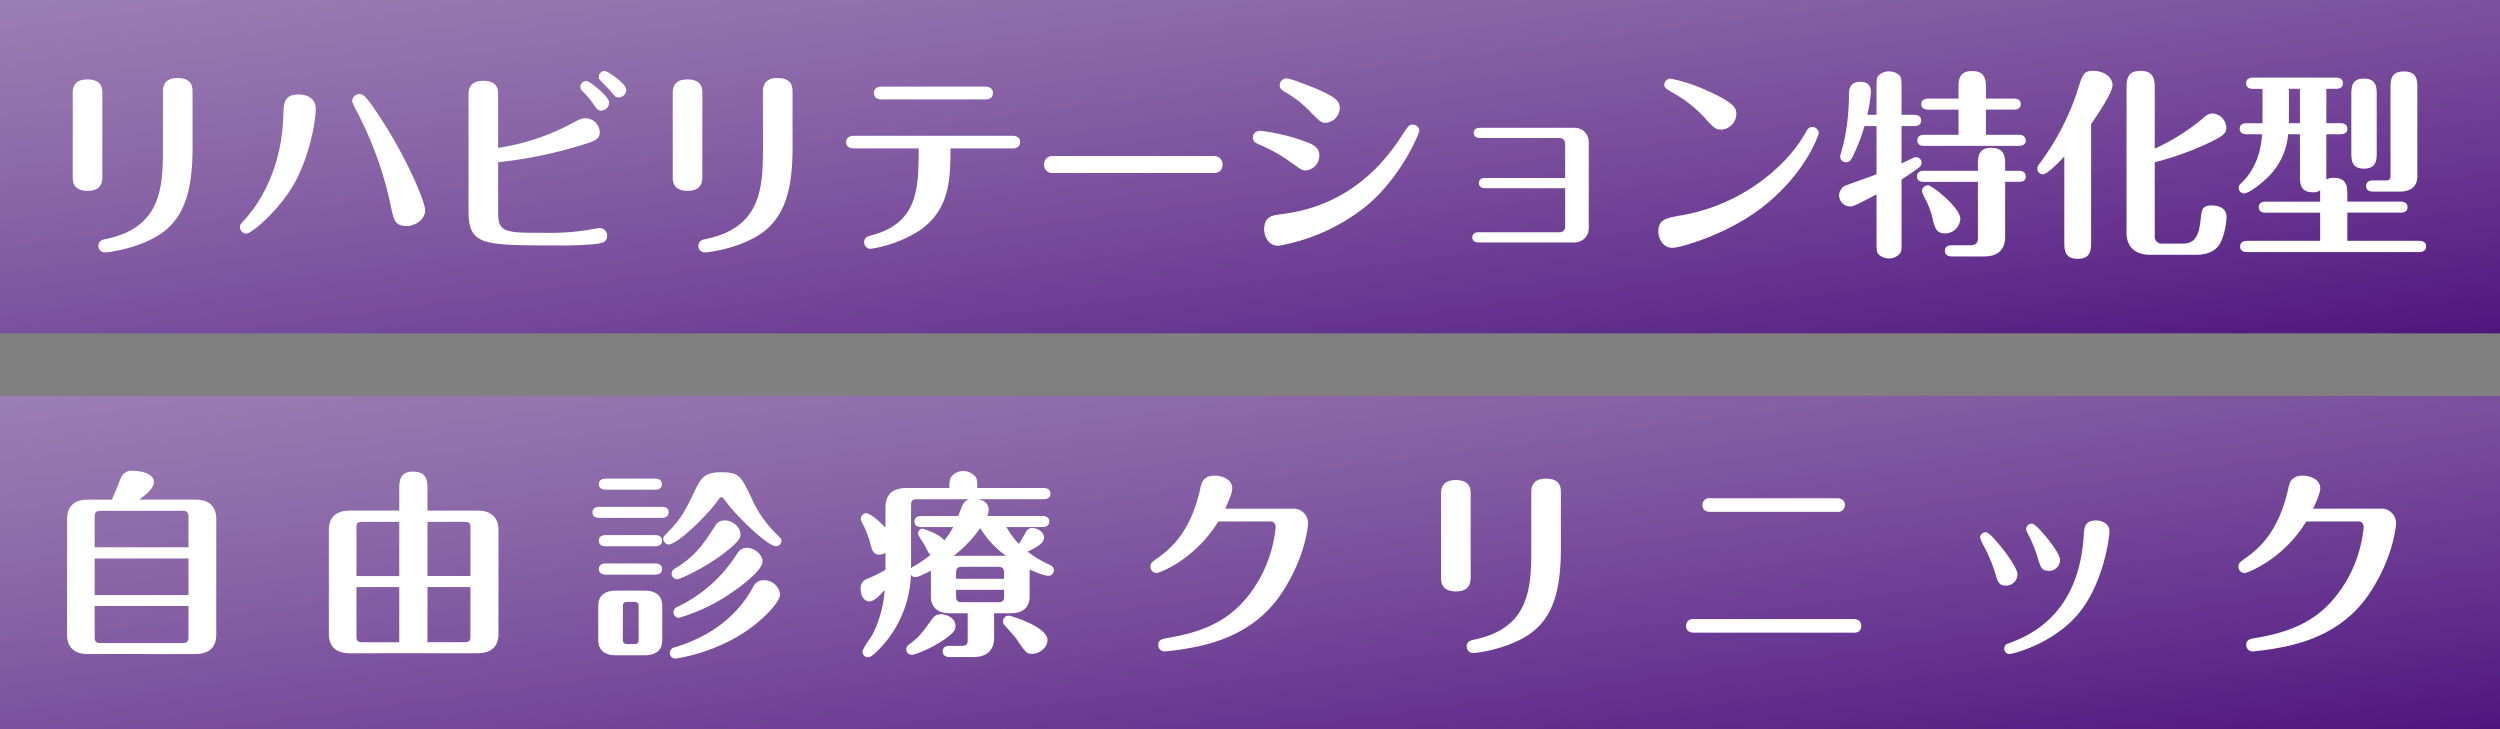 <svg xmlns="http://www.w3.org/2000/svg" xmlns:xlink="http://www.w3.org/1999/xlink" width="600" height="175" viewBox="0 0 600 175">
  <rect x="0" y="0" width="600" height="175" fill="#808080" stroke="none"/>
  <defs>
    <linearGradient id="linear-gradient" x2="0.994" y2="1" gradientUnits="objectBoundingBox">
      <stop offset="0" stop-color="#a67dc7" stop-opacity="0.702"/>
      <stop offset="1" stop-color="#4f157f"/>
    </linearGradient>
  </defs>
  <g id="グループ_139" data-name="グループ 139" transform="translate(-30 -621)">
    <g id="グループ_115" data-name="グループ 115" transform="translate(-9 312.04)">
      <rect id="長方形_47" data-name="長方形 47" width="600" height="80" transform="translate(39 308.96)" fill="url(#linear-gradient)"/>
      <path id="パス_123" data-name="パス 123" d="M16.56,6.624c0-1.056,0-3.36-3.6-3.36-3.5,0-3.5,2.448-3.5,3.36V26.64c0,1.008,0,3.36,3.6,3.36,3.5,0,3.5-2.5,3.5-3.408Zm21.648-.336c0-1.056,0-3.36-3.6-3.36-3.5,0-3.5,2.448-3.5,3.36V20.16c0,9.456-.672,18.72-13.728,21.408-.72.144-1.776.384-1.776,1.68a1.554,1.554,0,0,0,1.584,1.536c.96,0,9.744-1.152,14.88-5.616,4.848-4.272,6.144-10.944,6.144-19.632Zm25.584.576c-3.648,0-3.7,2.064-3.792,5.04-.336,11.232-4.464,19.728-9.408,25.152-.912,1.008-1.008,1.1-1.008,1.632a1.588,1.588,0,0,0,1.536,1.584c1.2,0,7.536-5.232,11.328-11.712,3.552-6.1,5.328-14.784,5.328-18.24S63.936,6.864,63.792,6.864ZM89.76,38.448c1.344,0,4.272-1.2,4.272-3.84,0-2.016-4.752-13.488-12.048-24.1-1.44-2.112-2.592-3.744-3.648-3.744A1.8,1.8,0,0,0,76.512,8.5a17.254,17.254,0,0,0,1.2,2.592,86.656,86.656,0,0,1,8.16,22.944C86.544,37.1,86.784,38.448,89.76,38.448Zm47.472-37.2A1.4,1.4,0,0,0,135.7,2.592a1.324,1.324,0,0,0,.528,1.056c.864.864,1.872,1.92,2.3,2.4,1.1,1.344,1.248,1.536,1.968,1.536a1.88,1.88,0,0,0,1.824-1.776C142.32,4.224,137.76,1.248,137.232,1.248Zm-4.368,2.4a1.461,1.461,0,0,0-1.584,1.344,1.516,1.516,0,0,0,.528,1.1,21.007,21.007,0,0,1,2.5,2.928c1.008,1.44,1.2,1.728,1.968,1.728a1.991,1.991,0,0,0,1.92-1.92C138.192,7.344,133.632,3.792,132.864,3.648ZM111.552,23.136a106.952,106.952,0,0,0,16.608-3.12c6.576-1.872,7.776-2.16,7.776-4.128a3.467,3.467,0,0,0-3.408-3.312c-.912,0-1.392.24-3.408,1.3a54.109,54.109,0,0,1-17.568,5.808V6.96c0-1.1,0-3.36-3.552-3.36s-3.552,2.4-3.552,3.36V34.8c0,8.3,3.312,8.3,21.12,8.3a84.627,84.627,0,0,0,9.312-.336c1.2-.144,2.832-.288,2.832-1.968a1.824,1.824,0,0,0-1.776-1.872c-.528,0-2.976.528-3.5.576a59.267,59.267,0,0,1-9.888.576c-8.976,0-10.992,0-10.992-4.608ZM160.56,6.624c0-1.056,0-3.36-3.6-3.36-3.5,0-3.5,2.448-3.5,3.36V26.64c0,1.008,0,3.36,3.6,3.36,3.5,0,3.5-2.5,3.5-3.408Zm21.648-.336c0-1.056,0-3.36-3.6-3.36-3.5,0-3.5,2.448-3.5,3.36V20.16c0,9.456-.672,18.72-13.728,21.408-.72.144-1.776.384-1.776,1.68a1.554,1.554,0,0,0,1.584,1.536c.96,0,9.744-1.152,14.88-5.616,4.848-4.272,6.144-10.944,6.144-19.632Zm21.408-1.3c-1.872,0-1.872,1.3-1.872,1.536,0,.192,0,1.536,1.872,1.536h24.816c1.056,0,1.872-.432,1.872-1.536,0-1.056-.816-1.536-1.872-1.536Zm8.88,14.832c-.048,9.5-.1,17.76-11.088,20.784-1.1.288-2.016.528-2.016,1.776a1.555,1.555,0,0,0,1.584,1.536,30.314,30.314,0,0,0,11.9-4.512c7.1-5.04,7.2-12.24,7.248-19.584H234.96c.528,0,1.872-.1,1.872-1.536,0-1.1-.912-1.488-1.872-1.488H196.944c-.528,0-1.872.1-1.872,1.536,0,1.1.912,1.488,1.872,1.488Zm32.064,1.824a1.929,1.929,0,0,0-1.968,2.064,1.9,1.9,0,0,0,1.968,2.016h38.88a1.891,1.891,0,0,0,1.968-2.064,1.95,1.95,0,0,0-1.968-2.016Zm65.616-7.968a3.621,3.621,0,0,0,3.36-3.6c0-1.344-.528-2.3-4.7-4.176-.912-.432-6.96-2.88-8.064-2.88a1.617,1.617,0,0,0-1.632,1.632c0,.384.048.96,1.248,1.632a25.736,25.736,0,0,1,6.24,4.9C308.88,13.44,309.12,13.68,310.176,13.68ZM305.328,25.1a3.559,3.559,0,0,0,3.312-3.5c0-2.4-1.92-2.976-5.856-4.272a48.547,48.547,0,0,0-8.208-1.728c-1.68,0-1.872,1.152-1.872,1.536,0,1.152.72,1.44,2.016,1.968a38.683,38.683,0,0,1,7.2,4.128C304.272,24.912,304.512,25.1,305.328,25.1Zm-9.936,14.3c0,.288.288,3.792,3.456,3.792a46.5,46.5,0,0,0,21.312-9.744c8.352-7.1,12.48-17.328,12.48-17.856a1.594,1.594,0,0,0-1.632-1.488c-.816,0-1.008.288-2.688,2.832-7.584,11.76-17.664,17.328-28.848,18.672C297.168,35.9,295.392,36.192,295.392,39.408Zm72.24-10.032V38.64a1.274,1.274,0,0,1-1.344,1.3h-19.44c-.816,0-1.488.384-1.488,1.248s.672,1.2,1.488,1.2h22.9a3.392,3.392,0,0,0,3.552-3.408V18.288a3.365,3.365,0,0,0-3.552-3.408h-22.56c-.864,0-1.488.336-1.488,1.2s.672,1.248,1.488,1.248h19.1a1.3,1.3,0,0,1,1.344,1.3v8.3h-19.2c-.384,0-1.488,0-1.488,1.2,0,.864.672,1.248,1.488,1.248Zm37.632-14.064a3.845,3.845,0,0,0,3.456-3.744c0-1.248-.144-2.592-7.152-5.664a38.289,38.289,0,0,0-8.688-2.832,1.474,1.474,0,0,0-1.44,1.44c0,.768.432,1.008,1.632,1.728a30.488,30.488,0,0,1,7.872,6.048C403.44,15.024,403.68,15.312,405.264,15.312ZM390,39.744c0,1.392.864,3.936,3.408,3.936,1.872,0,14.256-3.456,22.992-10.9,9.5-8.064,12.1-16.368,12.1-16.656a1.531,1.531,0,0,0-1.536-1.44c-.864,0-1.2.576-1.536,1.2a33.471,33.471,0,0,1-5.232,6.96,45.028,45.028,0,0,1-25.056,13.1C391.776,36.576,390,36.912,390,39.744Zm58.368-12.432c2.3-1.536,3.984-2.736,4.272-2.976a1.384,1.384,0,0,0,.528-1.056,1.31,1.31,0,0,0-1.344-1.344,1.329,1.329,0,0,0-.624.144c-.432.192-2.4,1.152-2.832,1.344V14.448h3.072c.48,0,1.632-.1,1.632-1.344,0-1.2-1.1-1.344-1.632-1.344h-3.072V5.088c0-2.112-.1-2.544-.816-3.072a3.554,3.554,0,0,0-2.208-.672,3.333,3.333,0,0,0-2.592,1.1c-.336.48-.384.96-.384,2.64V11.76H440.16a34.554,34.554,0,0,0,.864-5.52c0-1.872-1.2-2.4-2.544-2.4-2.16,0-2.688,1.3-2.736,2.736a54.54,54.54,0,0,1-1.152,11.52c-.144.624-.96,3.456-.96,3.7a1.393,1.393,0,0,0,1.44,1.344c.768,0,1.1-.432,1.488-1.2a43.053,43.053,0,0,0,2.928-7.488h2.88V26.016c-1.008.432-6,2.16-7.1,2.592a2.618,2.618,0,0,0-1.872,2.4,2.653,2.653,0,0,0,2.64,2.736c.768,0,1.344-.288,6.336-2.88V42.48c0,2.064.1,2.5.768,3.024a3.678,3.678,0,0,0,2.256.72,3.283,3.283,0,0,0,2.544-1.152c.432-.576.432-.816.432-2.592Zm18.336.528V41.184c0,1.2-.336,1.872-1.872,1.872h-4.416c-.336,0-1.632,0-1.632,1.344,0,1.152,1.056,1.344,1.632,1.344h7.824c3.7,0,4.992-2.112,4.992-4.608V27.84h3.36c.816,0,1.584-.192,1.584-1.3,0-1.2-1.056-1.344-1.584-1.344h-3.36V23.712c0-1.632,0-4.032-3.312-4.032-3.216,0-3.216,2.3-3.216,4.032V25.2H453.7c-.576,0-1.632.144-1.632,1.344,0,1.152,1.008,1.3,1.632,1.3ZM453.792,16.56c-.624,0-1.632.144-1.632,1.344s1.056,1.3,1.632,1.3h22.8c.528,0,1.584-.144,1.584-1.3a1.386,1.386,0,0,0-1.584-1.344h-7.968V10.512h6.72c.576,0,1.632-.144,1.632-1.3,0-1.248-1.1-1.344-1.632-1.344h-6.72V5.328c0-1.584,0-4.08-3.264-4.08-3.312,0-3.312,2.256-3.312,4.08V7.872h-7.3c-.576,0-1.632.144-1.632,1.3,0,1.2,1.1,1.344,1.632,1.344h7.3V16.56Zm-.528,13.584a13.4,13.4,0,0,0,1.1,2.352,21.547,21.547,0,0,1,1.44,4.08c.576,2.3.864,3.648,3.024,3.648a3.685,3.685,0,0,0,3.648-3.5c0-2.736-6.864-8.064-7.728-8.064A1.493,1.493,0,0,0,453.264,30.144Zm55.872-7.008a71.859,71.859,0,0,0,11.76-4.08c5.04-2.3,5.424-2.928,5.424-4.272a3.569,3.569,0,0,0-3.312-3.36,3.183,3.183,0,0,0-2.16,1.056,50.858,50.858,0,0,1-11.712,7.392V5.472c0-1.776,0-4.272-3.408-4.272-3.36,0-3.36,2.4-3.36,4.272V39.984c0,4.752,3.7,5.376,5.76,5.376H518.88c2.976,0,4.56-.912,5.52-2.112,1.44-1.824,1.968-5.76,1.968-7.008,0-2.064-1.824-2.736-3.648-2.736-2.256,0-2.352,1.248-2.544,3.216-.48,4.656-1.68,5.952-4.464,5.952h-4.7a1.659,1.659,0,0,1-1.872-1.824Zm-21.7,18.912c0,2.016,0,4.272,3.216,4.272s3.216-2.208,3.216-4.272V13.968c.528-.768,5.136-7.344,5.136-9.312,0-2.112-2.3-3.456-4.608-3.456-2.352,0-2.544.72-3.984,5.328a60.793,60.793,0,0,1-8.928,16.944,1.91,1.91,0,0,0-.528,1.2,1.31,1.31,0,0,0,1.344,1.344c1.056,0,3.744-2.736,5.136-4.272ZM531.264,42c-.624,0-1.632.192-1.632,1.344,0,1.2,1.056,1.344,1.632,1.344H572.64c.576,0,1.632-.192,1.632-1.344,0-1.2-1.1-1.344-1.632-1.344H555.36V35.232h12.816c.576,0,1.632-.144,1.632-1.3,0-1.2-1.1-1.344-1.632-1.344H555.36V31.1c0-1.92,0-4.224-3.264-4.224a3.863,3.863,0,0,0-1.776.384V16.416h3.408c.576,0,1.632-.144,1.632-1.3,0-1.248-1.1-1.344-1.632-1.344H550.32V5.52h2.352c.624,0,1.632-.192,1.632-1.344,0-1.2-1.056-1.344-1.632-1.344H532.7c-.624,0-1.632.192-1.632,1.344,0,1.2,1.056,1.344,1.584,1.344h2.352v8.256h-3.84c-.576,0-1.632.144-1.632,1.3,0,1.2,1.1,1.344,1.632,1.344h3.744c-.432,6.672-3.36,10.128-4.848,11.568-.576.528-.768.72-.768,1.3a1.332,1.332,0,0,0,1.3,1.344c.96,0,3.5-1.872,4.9-3.168a16.411,16.411,0,0,0,5.664-11.04h2.832v9.936c0,1.776,0,3.984,3.12,3.984a3.16,3.16,0,0,0,1.728-.432v2.688h-13.1c-.576,0-1.632.144-1.632,1.344s1.1,1.3,1.632,1.3h13.1V42Zm12.72-28.224h-2.64V5.52h2.64ZM561.5,27.5c-.528,0-1.632.144-1.632,1.344,0,1.152,1.056,1.344,1.632,1.344h6.432c2.112,0,4.224-.816,4.224-3.648V5.472c0-1.968,0-4.128-3.264-4.128-3.168,0-3.168,2.256-3.168,4.128V26.256c0,.96-.192,1.248-1.248,1.248Zm.912-20.448c0-1.824,0-3.984-3.12-3.984-2.976,0-2.976,2.208-2.976,3.984V20.688c0,1.872,0,3.984,3.024,3.984,3.072,0,3.072-2.16,3.072-3.984Z" transform="translate(47 324.76)" fill="#fff"/>
    </g>
    <rect id="長方形_48" data-name="長方形 48" width="600" height="80" transform="translate(30 716)" fill="url(#linear-gradient)"/>
    <path id="パス_124" data-name="パス 124" d="M11.088,7.968C7.44,7.968,6.1,9.984,6.1,12.576v27.84c0,2.544,1.3,4.608,4.992,4.608H36.912c3.648,0,4.992-2.016,4.992-4.608V12.576c0-2.5-1.248-4.608-4.992-4.608H23.424c3.408-2.544,3.5-3.6,3.5-4.224,0-2.256-3.6-2.688-4.992-2.688a2.779,2.779,0,0,0-3.024,1.968c-.432,1.1-1.632,4.032-2.064,4.944Zm24.144,22.9H12.72V22.08H35.232ZM12.72,12.048c0-.912.288-1.392,1.392-1.392H33.84c1.1,0,1.392.48,1.392,1.392v7.344H12.72ZM35.232,40.992c0,.864-.288,1.392-1.392,1.392H14.112c-1.1,0-1.392-.48-1.392-1.392V33.5H35.232ZM85.824,10.608H73.92c-3.744,0-4.992,2.112-4.992,4.608V40.224c0,2.592,1.344,4.608,4.992,4.608h30.72c3.7,0,4.992-2.064,4.992-4.608V15.216c0-2.544-1.344-4.608-4.992-4.608H92.592V5.52c0-1.824,0-4.272-3.456-4.272-3.312,0-3.312,2.4-3.312,4.272Zm0,15.7H75.552V14.784c0-1.008.1-1.488,1.488-1.488h8.784ZM92.592,13.3h8.832c1.392,0,1.488.48,1.488,1.488V26.3H92.592Zm-6.768,28.9H77.04c-1.392,0-1.488-.528-1.488-1.488V28.944H85.824Zm6.768-13.248h10.32V40.7c0,.96-.1,1.488-1.488,1.488H92.592Zm40.992,12.72c0,2.592,1.776,3.648,4.224,3.648h6.912c2.16,0,4.224-.816,4.224-3.648V33.456c0-2.592-1.776-3.648-4.224-3.648h-6.912c-2.16,0-4.224.816-4.224,3.648Zm5.9-7.92c0-.96.192-1.248,1.248-1.248h1.3c1.008,0,1.248.288,1.248,1.248v7.632c0,.96-.192,1.248-1.248,1.248h-1.3c-1.056,0-1.248-.288-1.248-1.248Zm-4.128-17.28c-.528,0-1.632.144-1.632,1.344s1.056,1.344,1.632,1.344h11.9c.528,0,1.632-.144,1.632-1.344,0-1.152-1.056-1.344-1.632-1.344ZM163.152,1.392c-3.552,0-4.7.96-6.1,3.84-2.5,5.232-3.456,7.2-6.816,10.608-.96.96-1.056,1.1-1.056,1.488a1.345,1.345,0,0,0,1.3,1.392c2.112,0,9.264-6.96,11.808-10.56.384-.576.576-.768.864-.768s.432.192.864.768c2.3,3.312,10.128,10.992,12.24,10.992a1.331,1.331,0,0,0,1.3-1.344c0-.336-.048-.432-1.152-1.536a27.635,27.635,0,0,1-6.048-8.688C167.856,2.352,167.424,1.392,163.152,1.392Zm-11.04,44.736A44.056,44.056,0,0,0,166.9,40.9c5.952-3.456,10.32-8.4,10.32-10.128a3.827,3.827,0,0,0-3.84-3.456,2.646,2.646,0,0,0-2.64,1.632c-1.392,2.5-5.952,10.608-18.768,14.448a1.405,1.405,0,0,0-1.2,1.392A1.34,1.34,0,0,0,152.112,46.128Zm.432-19.056c.624,0,6.48-2.592,11.328-6.336,3.6-2.784,3.84-3.648,3.84-4.416,0-1.872-1.968-3.36-3.744-3.36a2.447,2.447,0,0,0-2.352,1.344c-2.736,4.224-4.656,7.2-9.648,10.224a1.335,1.335,0,0,0,.576,2.544ZM135.36,2.928c-.528,0-1.632.144-1.632,1.344,0,1.152,1.056,1.3,1.632,1.3h11.856c.528,0,1.632-.1,1.632-1.3s-1.056-1.344-1.632-1.344ZM133.824,9.7c-.528,0-1.632.144-1.632,1.344,0,1.152,1.056,1.3,1.632,1.3h15.024c.528,0,1.632-.144,1.632-1.344,0-1.152-1.056-1.3-1.632-1.3ZM135.36,23.28c-.528,0-1.632.144-1.632,1.344,0,1.152,1.056,1.344,1.632,1.344h11.9c.528,0,1.632-.144,1.632-1.344,0-1.152-1.056-1.344-1.632-1.344Zm16.272,11.76a1.291,1.291,0,0,0,1.3,1.3,43.741,43.741,0,0,0,11.136-5.04c2.208-1.392,8.928-6,8.928-8.5,0-1.728-1.968-3.264-3.7-3.264a2.606,2.606,0,0,0-2.352,1.344A34.4,34.4,0,0,1,152.592,33.7,1.4,1.4,0,0,0,151.632,35.04Zm50.88-10.224A36.174,36.174,0,0,1,198,27.024a2.285,2.285,0,0,0-1.44,2.4c0,1.872,1.008,2.976,2.064,2.976,1.3,0,3.072-2.016,3.7-2.784a27.421,27.421,0,0,1-3.024,10.9c-.336.576-2.3,3.216-2.3,3.984a1.332,1.332,0,0,0,1.344,1.3c1.152,0,3.744-3.12,4.416-3.936a26.821,26.821,0,0,0,5.856-15.84,1.282,1.282,0,0,0,1.008.528c.384,0,.816,0,3.792-1.536V31.2c0,2.3,1.344,4.032,4.416,4.032h4.416v6.432c0,.912-.24,1.392-1.392,1.392h-2.976c-.48,0-1.632.1-1.632,1.344,0,1.2,1.152,1.344,1.632,1.344h5.712c3.7,0,4.992-2.064,4.992-4.608v-5.9H232.7c2.976,0,4.416-1.632,4.416-4.032V25.488a4.129,4.129,0,0,0-.048-.768c.624.288,3.408,1.536,4.608,1.536a1.309,1.309,0,0,0,1.248-1.3c0-.912-.672-1.2-1.2-1.44a25.19,25.19,0,0,1-5.088-3.072c1.776-.864,3.936-1.92,3.936-3.36,0-1.3-1.488-2.3-2.784-2.3a1.568,1.568,0,0,0-1.536.912c-.24.384-1.1,1.968-1.728,2.88a18.6,18.6,0,0,1-2.976-4.032h8.64c.528,0,1.632-.1,1.632-1.344,0-1.152-1.1-1.3-1.632-1.3H226.944a3.482,3.482,0,0,0,.336-1.392c0-2.016-1.632-2.448-2.544-2.64H240.48c.528,0,1.632-.144,1.632-1.344,0-1.152-1.056-1.344-1.632-1.344H224.544a6.84,6.84,0,0,0-.24-2.448,3.753,3.753,0,0,0-6.192,0,6.84,6.84,0,0,0-.24,2.448H207.5c-3.744,0-4.992,2.112-4.992,4.608v4.9c-1.2-1.344-3.7-3.456-4.56-3.456a1.332,1.332,0,0,0-1.344,1.3,1.658,1.658,0,0,0,.24.864,23.209,23.209,0,0,1,2.112,5.424c.288,1.1.624,2.352,2.064,2.352a2.445,2.445,0,0,0,1.488-.48Zm16.944,2.16v-1.44c0-.912.24-1.44,1.392-1.44h8.736c1.152,0,1.392.528,1.392,1.44v1.44Zm11.52,2.64v1.536c0,.96-.24,1.44-1.392,1.44h-8.736c-1.152,0-1.392-.528-1.392-1.44V29.616ZM208.656,9.264c0-.912.288-1.392,1.392-1.392H222.72a2.382,2.382,0,0,0-1.68,1.344c-.192.384-.912,2.3-1.056,2.688H211.1c-.528,0-1.632.1-1.632,1.3,0,1.248,1.152,1.344,1.632,1.344h7.68a21.406,21.406,0,0,1-2.16,3.216c-1.008-1.536-5.136-2.832-5.184-2.832a1.126,1.126,0,0,0-1.1,1.152c0,.528,1.488,2.592,1.728,3.072.624,1.3.816,1.728,1.3,2.016a27.715,27.715,0,0,1-3.792,2.64,2.8,2.8,0,0,0-.912.624ZM218.88,21.456a30.646,30.646,0,0,0,6.384-6.672,21.749,21.749,0,0,0,6.192,6.672ZM208.8,45.216c.72,0,4.368-1.344,7.632-3.552,2.784-1.872,2.88-2.64,2.88-3.36,0-2.064-2.3-2.832-3.456-2.832a2.417,2.417,0,0,0-2.016.96c-2.112,2.928-3.12,4.416-5.28,6-.624.48-1.056.768-1.056,1.44A1.331,1.331,0,0,0,208.8,45.216Zm21.936-7.968a1.124,1.124,0,0,0,.384.864c.576.672,2.448,2.736,2.832,3.312,2.256,3.264,2.448,3.552,3.744,3.552,1.728,0,3.7-1.44,3.7-3.312,0-3.216-8.88-5.856-9.264-5.856A1.366,1.366,0,0,0,230.736,37.248Zm53.28-27.12c.624-1.248,1.728-3.7,1.728-4.848,0-2.3-2.64-3.072-4.176-3.072-2.832,0-3.216,1.728-3.552,3.312-2.256,9.888-6.576,13.92-10.32,16.56-1.344.96-1.584,1.152-1.584,1.968a1.514,1.514,0,0,0,1.536,1.536c.432,0,9.072-3.072,14.736-12.384H294.96c1.008,0,1.2.912,1.2,1.44a31.727,31.727,0,0,1-3.7,12.048c-5.28,9.5-12.336,12.768-22.032,14.448-1.536.24-2.448.432-2.448,1.728a1.528,1.528,0,0,0,1.584,1.536,66.369,66.369,0,0,0,7.68-1.152c5.376-1.152,14.5-3.84,20.5-13.056,5.808-8.928,6.192-16.416,6.192-16.56a3.5,3.5,0,0,0-3.744-3.5Zm58.944-3.5c0-1.056,0-3.36-3.6-3.36-3.5,0-3.5,2.448-3.5,3.36V26.64c0,1.008,0,3.36,3.6,3.36,3.5,0,3.5-2.5,3.5-3.408Zm21.648-.336c0-1.056,0-3.36-3.6-3.36-3.5,0-3.5,2.448-3.5,3.36V20.16c0,9.456-.672,18.72-13.728,21.408-.72.144-1.776.384-1.776,1.68a1.554,1.554,0,0,0,1.584,1.536c.96,0,9.744-1.152,14.88-5.616,4.848-4.272,6.144-10.944,6.144-19.632Zm35.856,1.344a1.614,1.614,0,0,0-1.872,1.632c0,1.152.768,1.632,1.872,1.632H430.9a1.631,1.631,0,0,0,1.872-1.632c0-1.152-.864-1.632-1.872-1.632Zm-3.936,28.992a1.631,1.631,0,0,0-1.872,1.632c0,1.2.864,1.632,1.872,1.632h38.3c.528,0,1.872,0,1.872-1.632,0-1.152-.816-1.632-1.872-1.632Zm74.928-8.016a2.761,2.761,0,0,0,2.736-2.688c0-1.488-2.64-5.04-4.128-6.864-1.056-1.248-2.688-3.264-3.5-3.264a1.359,1.359,0,0,0-1.344,1.3,13.514,13.514,0,0,0,1.2,2.544,41.651,41.651,0,0,1,2.448,6C469.44,27.7,469.728,28.608,471.456,28.608Zm10.464-3.552a2.647,2.647,0,0,0,2.5-2.5c0-1.392-1.968-3.936-3.36-5.664-.864-1.008-2.64-3.168-3.408-3.168a1.368,1.368,0,0,0-1.392,1.248c0,.288.048.384.48,1.3a29.2,29.2,0,0,1,2.208,5.328C479.808,24.48,480,25.056,481.92,25.056Zm11.232-12.1c-2.784,0-2.928,1.488-3.072,3.84-1.3,19.44-13.728,24.048-18.048,25.68a1.221,1.221,0,0,0-1.008,1.248,1.281,1.281,0,0,0,1.248,1.3c.72,0,11.04-2.5,17.136-10.416,5.472-7.152,6.864-17.52,6.864-19.008C496.272,13.3,493.776,12.96,493.152,12.96Zm51.984-2.832c.624-1.248,1.728-3.7,1.728-4.848,0-2.3-2.64-3.072-4.176-3.072-2.832,0-3.216,1.728-3.552,3.312-2.256,9.888-6.576,13.92-10.32,16.56-1.344.96-1.584,1.152-1.584,1.968a1.514,1.514,0,0,0,1.536,1.536c.432,0,9.072-3.072,14.736-12.384H556.08c1.008,0,1.2.912,1.2,1.44a31.727,31.727,0,0,1-3.7,12.048c-5.28,9.5-12.336,12.768-22.032,14.448-1.536.24-2.448.432-2.448,1.728a1.528,1.528,0,0,0,1.584,1.536,66.368,66.368,0,0,0,7.68-1.152c5.376-1.152,14.5-3.84,20.5-13.056,5.808-8.928,6.192-16.416,6.192-16.56a3.5,3.5,0,0,0-3.744-3.5Z" transform="translate(40 732.944)" fill="#fff"/>
  </g>
</svg>
